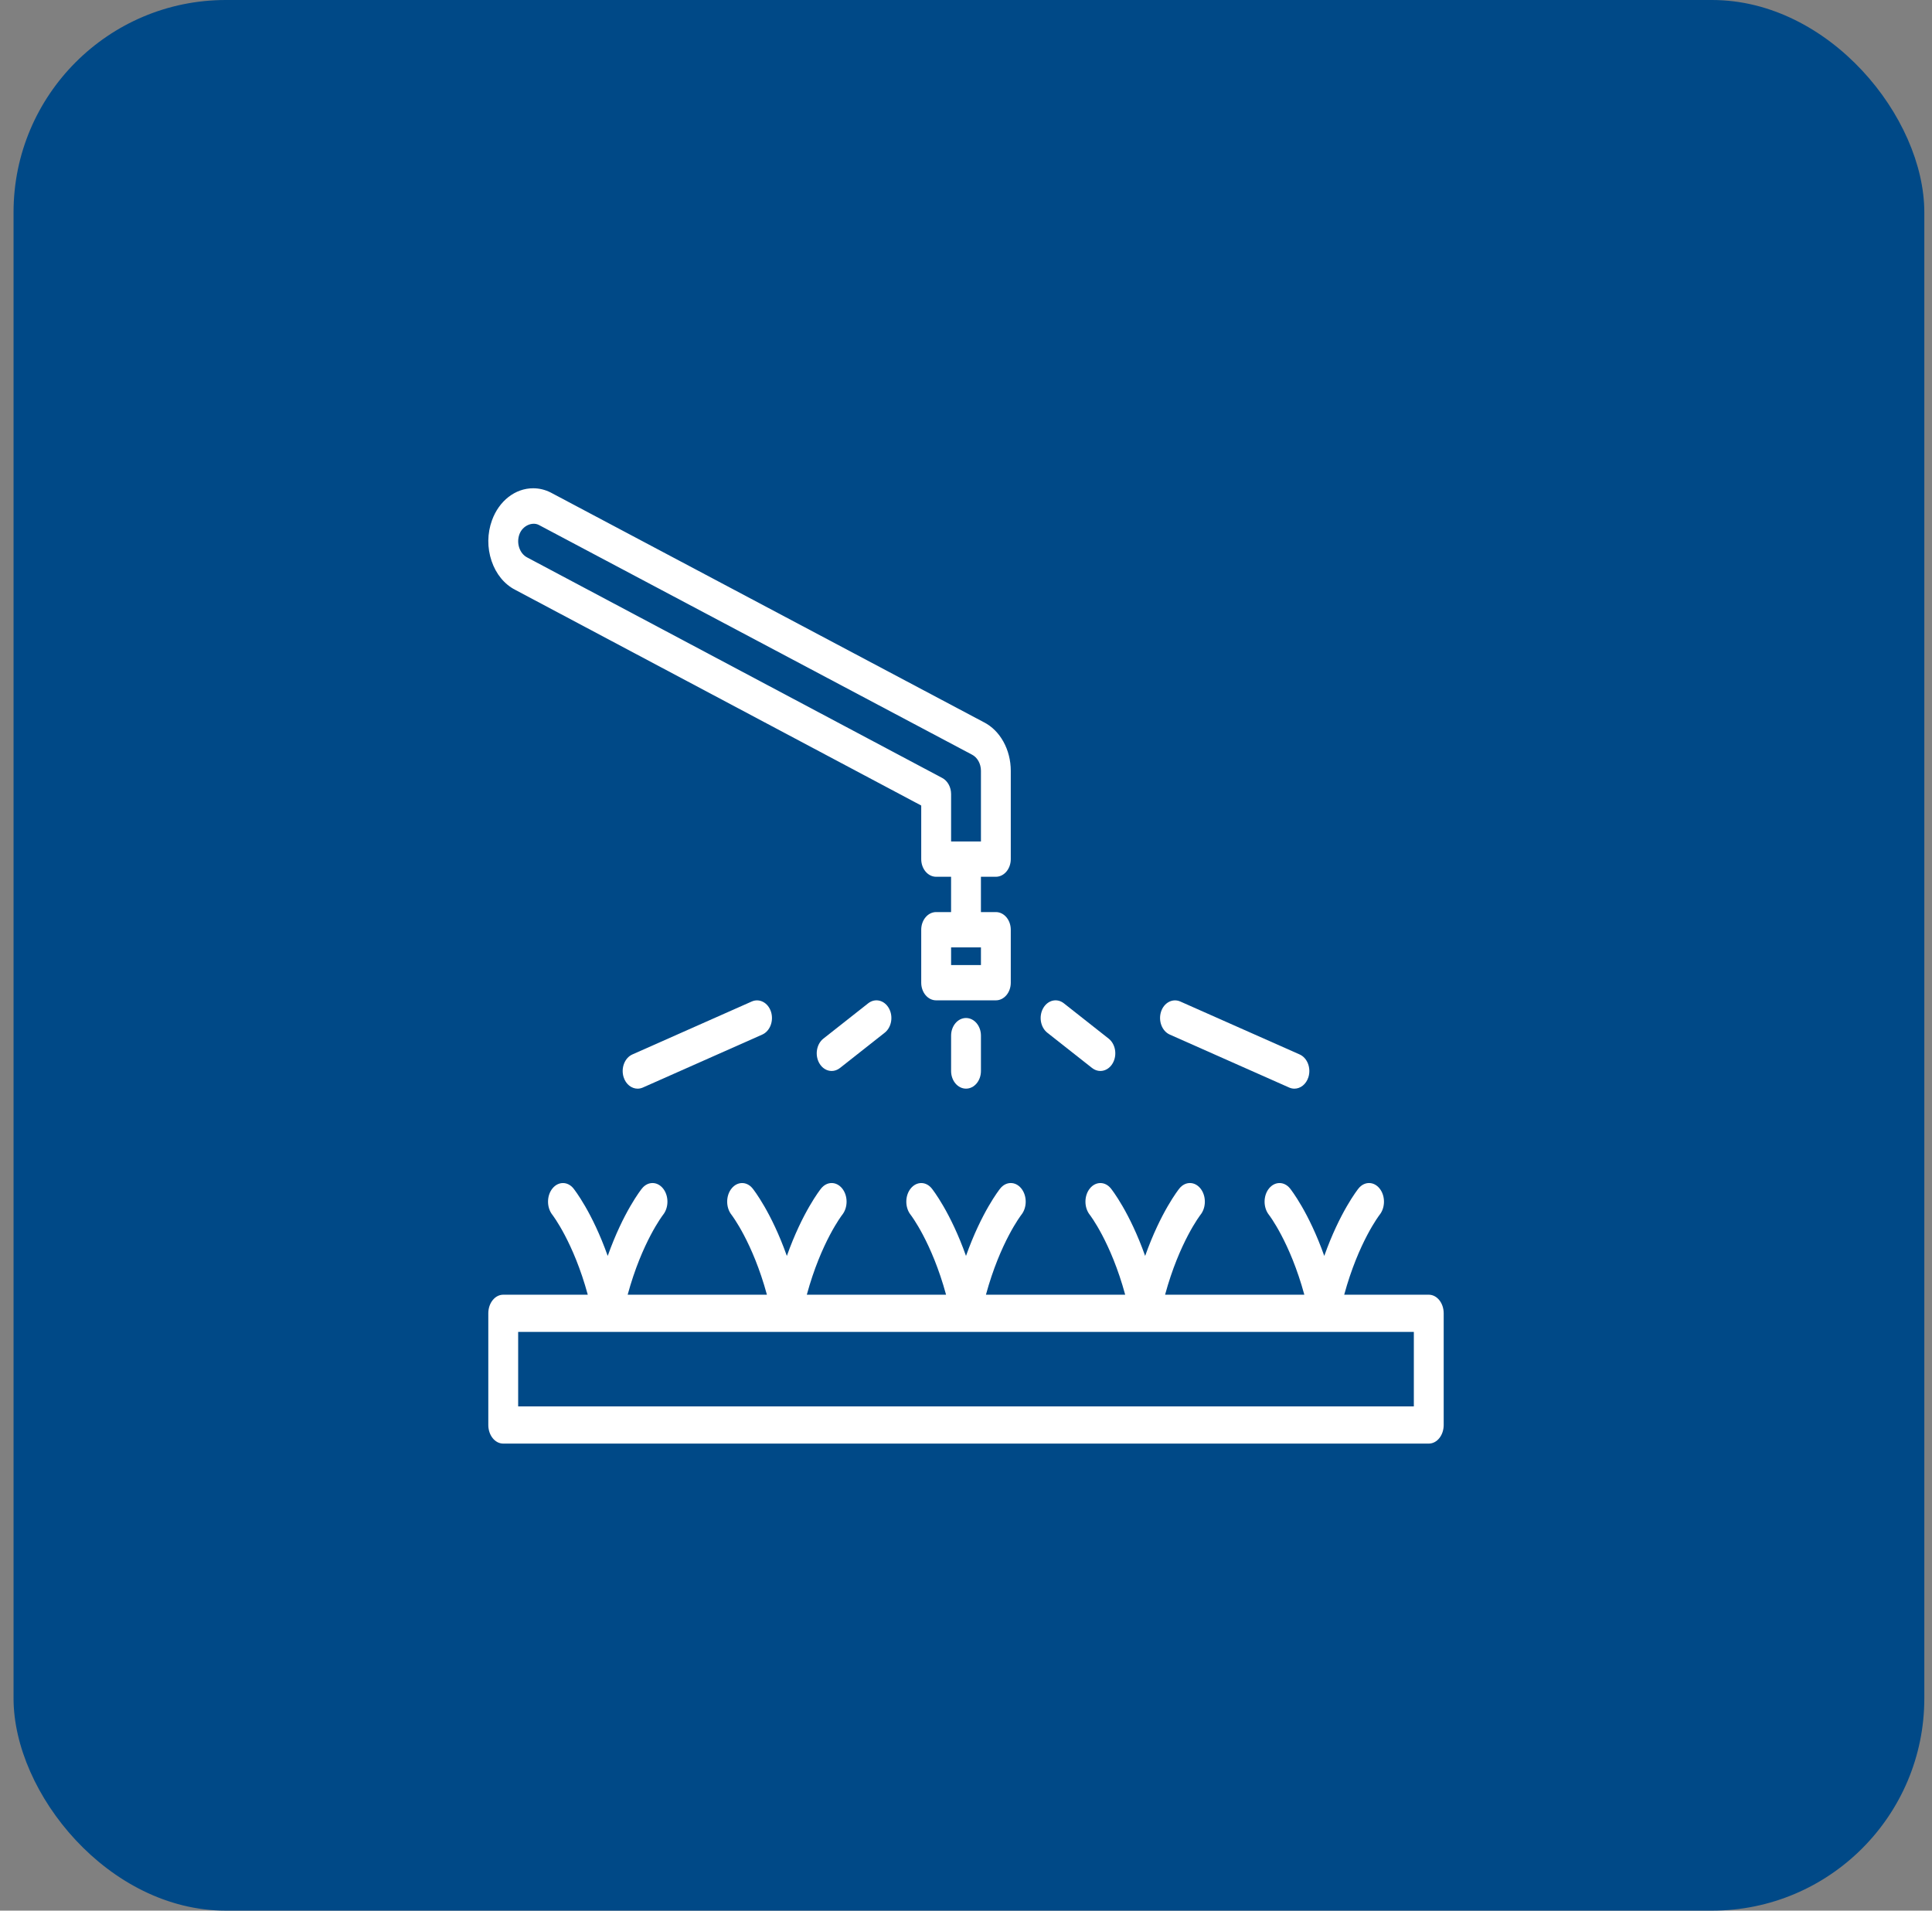<?xml version="1.0" encoding="UTF-8"?> <svg xmlns="http://www.w3.org/2000/svg" width="91" height="90" viewBox="0 0 91 90" fill="none"><rect x="0" y="0" width="91" height="90" fill="#808080" stroke="none"/><rect x="0.638" width="90" height="90" rx="10" fill="#004987"></rect><g clip-path="url(#clip0_895_13046)"><path d="M67.297 60.987H63.314C63.989 58.509 64.972 57.236 64.981 57.224C65.256 56.881 65.256 56.327 64.981 55.984C64.707 55.641 64.262 55.641 63.987 55.984C63.941 56.042 63.105 57.101 62.375 59.16C61.645 57.101 60.809 56.042 60.763 55.984C60.491 55.643 60.048 55.642 59.772 55.982C59.496 56.322 59.495 56.877 59.766 57.221C59.778 57.236 60.761 58.509 61.436 60.987H54.877C55.551 58.509 56.535 57.236 56.544 57.224C56.819 56.881 56.819 56.327 56.544 55.984C56.269 55.641 55.825 55.641 55.55 55.984C55.503 56.042 54.668 57.101 53.938 59.16C53.207 57.101 52.372 56.042 52.325 55.984C52.053 55.643 51.61 55.642 51.334 55.982C51.059 56.322 51.057 56.877 51.329 57.221C51.34 57.236 52.324 58.509 52.998 60.987H46.439C47.114 58.509 48.097 57.236 48.106 57.224C48.381 56.881 48.381 56.327 48.106 55.984C47.832 55.641 47.387 55.641 47.112 55.984C47.066 56.042 46.23 57.101 45.5 59.16C44.77 57.101 43.934 56.042 43.888 55.984C43.616 55.643 43.173 55.642 42.897 55.982C42.621 56.322 42.62 56.877 42.891 57.221C42.903 57.236 43.886 58.509 44.561 60.987H38.002C38.676 58.509 39.66 57.236 39.669 57.224C39.944 56.881 39.944 56.327 39.669 55.984C39.394 55.641 38.95 55.641 38.675 55.984C38.628 56.042 37.793 57.101 37.062 59.16C36.332 57.101 35.497 56.042 35.45 55.984C35.178 55.643 34.735 55.642 34.459 55.982C34.184 56.322 34.182 56.877 34.454 57.221C34.465 57.236 35.449 58.509 36.123 60.987H29.564C30.238 58.509 31.222 57.236 31.231 57.224C31.506 56.881 31.506 56.327 31.231 55.984C30.956 55.641 30.512 55.641 30.237 55.984C30.19 56.042 29.355 57.101 28.624 59.16C27.894 57.101 27.058 56.042 27.012 55.984C26.74 55.643 26.297 55.642 26.021 55.982C25.746 56.322 25.744 56.877 26.016 57.221C26.027 57.236 27.011 58.509 27.685 60.987H23.703C23.314 60.987 23 61.379 23 61.864V67.123C23 67.608 23.314 68 23.703 68H67.297C67.686 68 68 67.608 68 67.123V61.864C68 61.379 67.685 60.987 67.297 60.987ZM66.594 66.247H24.406V62.74H66.594V66.247Z" fill="white"></path><path d="M24.268 27.784L43.391 37.944V40.468C43.391 40.927 43.705 41.3 44.094 41.3H44.797V42.963H44.094C43.705 42.963 43.391 43.336 43.391 43.795V46.29C43.391 46.75 43.705 47.121 44.094 47.121H46.906C47.295 47.121 47.609 46.75 47.609 46.29V43.795C47.609 43.336 47.295 42.963 46.906 42.963H46.203V41.3H46.906C47.295 41.3 47.609 40.927 47.609 40.468V36.309C47.609 35.31 47.107 34.409 46.342 34.021L25.941 23.201C25.676 23.067 25.398 23 25.111 23C24.266 23 23.504 23.594 23.172 24.512C22.95 25.125 22.943 25.803 23.153 26.422C23.361 27.041 23.762 27.526 24.268 27.784ZM46.204 45.458H44.798V44.626H46.204V45.458ZM24.465 25.168C24.613 24.759 25.069 24.57 25.377 24.726L45.778 35.545C46.037 35.676 46.204 35.977 46.204 36.309V39.636H44.798V37.406C44.798 37.078 44.635 36.781 44.383 36.647L24.834 26.26C24.661 26.172 24.528 26.01 24.458 25.804C24.388 25.599 24.39 25.372 24.465 25.168Z" fill="white"></path><path d="M40.892 47.261L38.782 48.924C38.459 49.18 38.372 49.695 38.588 50.078C38.723 50.318 38.946 50.448 39.173 50.448C39.307 50.448 39.443 50.402 39.563 50.308L41.672 48.645C41.996 48.389 42.083 47.874 41.867 47.491C41.651 47.109 41.215 47.005 40.892 47.261Z" fill="white"></path><path d="M35.41 47.175L29.785 49.67C29.422 49.832 29.238 50.312 29.374 50.742C29.479 51.075 29.748 51.281 30.033 51.281C30.115 51.281 30.198 51.263 30.28 51.228L35.905 48.733C36.268 48.571 36.452 48.092 36.316 47.661C36.179 47.231 35.773 47.016 35.41 47.175Z" fill="white"></path><path d="M55.097 48.733L60.721 51.228C60.803 51.264 60.886 51.281 60.969 51.281C61.253 51.281 61.522 51.075 61.627 50.742C61.763 50.311 61.579 49.832 61.216 49.67L55.591 47.175C55.227 47.016 54.821 47.231 54.685 47.661C54.55 48.092 54.733 48.571 55.097 48.733Z" fill="white"></path><path d="M51.439 50.308C51.559 50.402 51.694 50.448 51.828 50.448C52.055 50.448 52.279 50.318 52.414 50.078C52.63 49.695 52.543 49.18 52.219 48.924L50.11 47.261C49.786 47.005 49.35 47.109 49.135 47.491C48.919 47.874 49.006 48.389 49.329 48.645L51.439 50.308Z" fill="white"></path><path d="M44.798 48.785V50.448C44.798 50.908 45.112 51.28 45.501 51.28C45.89 51.28 46.204 50.908 46.204 50.448V48.785C46.204 48.325 45.89 47.953 45.501 47.953C45.112 47.953 44.798 48.325 44.798 48.785Z" fill="white"></path></g><defs><clipPath id="clip0_895_13046"><rect width="45" height="45" fill="white" transform="translate(23 23)"></rect></clipPath></defs></svg> 